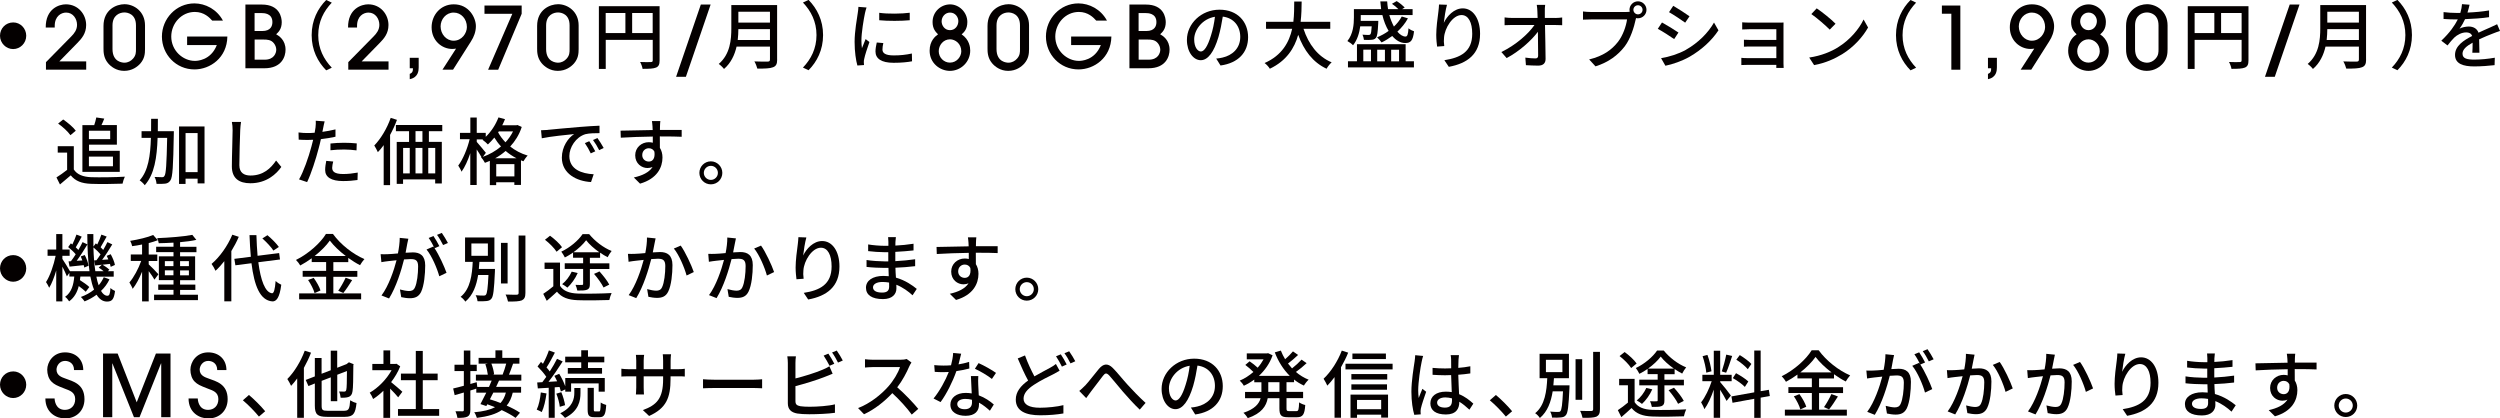 <?xml version="1.0" encoding="UTF-8"?>
<svg id="_レイヤー_2" data-name="レイヤー 2" xmlns="http://www.w3.org/2000/svg" viewBox="0 0 433.56 72.56">
  <defs>
    <style>
      .cls-1 {
        fill: #040000;
        stroke-width: 0px;
      }
    </style>
  </defs>
  <g id="design">
    <g>
      <path class="cls-1" d="M4.55,6.2c0,1.28-1.03,2.31-2.27,2.31S0,7.46,0,6.2s.97-2.31,2.3-2.31c1.24,0,2.25,1.04,2.25,2.31Z"/>
      <path class="cls-1" d="M7.97,12.09v-1.31l4.38-4.45c.54-.54,1.01-1.16,1.01-2.03,0-1.02-.68-2.12-1.89-2.12-.86,0-1.98.62-1.98,2.31v.29h-1.56c-.03-3.28,2.33-4.03,3.49-4.03,2.14,0,3.52,1.74,3.52,3.59,0,1.47-.78,2.36-1.55,3.14l-3.1,3.17h4.66v1.43h-6.96Z"/>
      <path class="cls-1" d="M25.15,8.5c0,.86-.09,1.67-.81,2.51-.51.57-1.43,1.28-2.81,1.28s-2.33-.77-2.81-1.35c-.77-.93-.77-1.97-.77-2.56v-3.88c0-2.83,2.23-3.77,3.64-3.77,1.65,0,3.56,1.25,3.56,3.67v4.11ZM23.58,4.4c0-1.96-1.43-2.24-2.01-2.24-.78,0-2.06.45-2.06,2.24v4.11c0,2.3,1.8,2.36,2.07,2.36.62,0,1.13-.29,1.5-.71.5-.57.5-1.08.5-1.65v-4.11Z"/>
      <path class="cls-1" d="M36.8,3.57c-.46-.51-1.39-1.5-3.01-1.5-2.3,0-4.09,1.97-4.09,4.27,0,2.43,2.01,4.22,4.1,4.22.31,0,2.74-.03,3.8-2.74h-5.15v-1.48h6.98c-.06,3.7-3.01,5.7-5.7,5.7-3.22,0-5.65-2.61-5.65-5.7s2.46-5.75,5.63-5.75c1.88,0,3.88,1,4.95,2.98h-1.88Z"/>
      <path class="cls-1" d="M42.56.79h2.86c3.11,0,3.44,2.28,3.44,3.06,0,1.22-.61,1.76-.97,2.09.46.27,1.63.97,1.63,2.69,0,1.14-.62,3.21-3.67,3.21h-3.29V.79ZM44.16,5.38h1.31c1.51,0,1.77-.91,1.77-1.55,0-1.56-1.51-1.56-1.86-1.56h-1.23v3.11ZM44.16,10.35h1.75c1.63,0,2-1.17,2-1.73,0-.4-.16-.79-.39-1.09-.49-.66-1.24-.67-1.81-.67h-1.55v3.5Z"/>
      <path class="cls-1" d="M54.05,6.09c0-2.59,1.07-4.63,2.52-6.09l.97.46c-1.39,1.45-2.35,3.29-2.35,5.64s.96,4.18,2.35,5.64l-.97.46c-1.45-1.47-2.52-3.51-2.52-6.09Z"/>
      <path class="cls-1" d="M60.4,12.09v-1.31l4.38-4.45c.54-.54,1.01-1.16,1.01-2.03,0-1.02-.68-2.12-1.89-2.12-.86,0-1.98.62-1.98,2.31v.29h-1.56c-.03-3.28,2.33-4.03,3.49-4.03,2.14,0,3.52,1.74,3.52,3.59,0,1.47-.78,2.36-1.55,3.14l-3.1,3.17h4.66v1.43h-6.96Z"/>
      <path class="cls-1" d="M72.61,11.67c0,.57-.06,1.76-1.55,2.06v-.92c.22-.09.55-.21.55-.84v-.13h-.55v-1.82h1.55v1.66Z"/>
      <path class="cls-1" d="M76.73,12.09l2.36-3.66c-.26.03-.42.06-.65.06-1.83,0-3.59-1.46-3.59-3.76,0-2.15,1.59-3.98,3.82-3.98,2.71-.02,3.86,2.39,3.86,3.77,0,.96-.33,1.86-.86,2.67l-3.1,4.89h-1.85ZM78.68,2.18c-1.34,0-2.27,1.17-2.27,2.4,0,1.32.98,2.48,2.26,2.48,1.44,0,2.3-1.31,2.3-2.37,0-1.4-.98-2.51-2.29-2.51Z"/>
      <path class="cls-1" d="M90.47.96v1.43l-4.07,9.7h-1.75l4.2-9.7h-4.83V.96h6.45Z"/>
      <path class="cls-1" d="M100.35,8.5c0,.86-.09,1.67-.81,2.51-.51.57-1.43,1.28-2.81,1.28s-2.33-.77-2.81-1.35c-.77-.93-.77-1.97-.77-2.56v-3.88c0-2.83,2.23-3.77,3.64-3.77,1.65,0,3.56,1.25,3.56,3.67v4.11ZM98.78,4.4c0-1.96-1.43-2.24-2.01-2.24-.78,0-2.06.45-2.06,2.24v4.11c0,2.3,1.8,2.36,2.07,2.36.62,0,1.13-.29,1.5-.71.5-.57.5-1.08.5-1.65v-4.11Z"/>
      <path class="cls-1" d="M114.39,10.47c0,.69-.15,1.05-.62,1.25-.46.19-1.2.22-2.33.22-.05-.33-.24-.87-.43-1.19.82.04,1.63.03,1.87.01.24,0,.32-.08.32-.31v-3.54h-8.15v5.04h-1.19V1.08h10.53v9.38ZM105.04,5.74h3.42v-3.48h-3.42v3.48ZM113.19,5.74v-3.48h-3.56v3.48h3.56Z"/>
      <path class="cls-1" d="M117.25,13.32l4.29-12.53h1.7l-4.29,12.53h-1.7Z"/>
      <path class="cls-1" d="M134.78,10.34c0,.76-.2,1.13-.71,1.32-.54.22-1.4.24-2.73.24-.08-.34-.31-.92-.51-1.25.99.05,2.01.04,2.32.03.28,0,.38-.1.38-.37v-2.23h-5.79c-.33,1.43-.97,2.84-2.18,3.88-.18-.25-.64-.69-.91-.87,1.99-1.71,2.18-4.21,2.18-6.21V.88h7.94v9.46ZM133.53,6.94v-1.89h-5.48c0,.59-.04,1.23-.11,1.89h5.6ZM128.05,2.03v1.89h5.48v-1.89h-5.48Z"/>
      <path class="cls-1" d="M142.74,6.09c0,2.59-1.07,4.63-2.52,6.09l-.97-.46c1.39-1.45,2.35-3.29,2.35-5.64s-.96-4.18-2.35-5.64l.97-.46c1.45,1.47,2.52,3.51,2.52,6.09Z"/>
      <path class="cls-1" d="M150.28,1.3c-.09.24-.22.74-.27.97-.22,1.03-.62,3.4-.62,4.76,0,.45.03.87.09,1.33.19-.51.45-1.12.64-1.58l.66.51c-.34.96-.79,2.31-.91,2.95-.04.17-.08.43-.06.57,0,.13.01.32.03.47l-1.15.08c-.25-.88-.48-2.37-.48-4.08,0-1.89.41-4.03.55-5.04.05-.32.1-.71.11-1.05l1.42.11ZM153.19,7.47c-.1.43-.15.78-.15,1.12,0,.57.42,1.02,1.95,1.02,1.13,0,2.09-.1,3.15-.33l.03,1.35c-.79.15-1.84.26-3.2.26-2.14,0-3.14-.74-3.14-1.96,0-.5.1-1.01.22-1.56l1.15.1ZM157.77,2.21v1.3c-1.44.14-3.82.15-5.29,0v-1.29c1.44.22,3.98.17,5.29-.01Z"/>
      <path class="cls-1" d="M168.26,8.76c0,1.98-1.62,3.53-3.52,3.53-1.73,0-3.52-1.34-3.52-3.49,0-1.73.99-2.51,1.46-2.85-.39-.39-.95-.93-.95-2.13,0-1.8,1.47-3.06,3.04-3.06s2.99,1.38,2.99,3.05c0,1.29-.6,1.8-.99,2.15,1.35.9,1.49,2.25,1.49,2.81ZM164.75,6.82c-1.16,0-1.95,1.02-1.95,2.06,0,1.1.89,1.98,1.94,1.98,1.19,0,1.97-1.04,1.97-1.97,0-1.31-1.04-2.07-1.95-2.07ZM164.76,2.18c-.86,0-1.46.74-1.46,1.53,0,.69.51,1.52,1.44,1.52s1.46-.78,1.46-1.58c0-.65-.5-1.47-1.44-1.47Z"/>
      <path class="cls-1" d="M178.46,8.5c0,.86-.09,1.67-.81,2.51-.51.57-1.43,1.28-2.81,1.28s-2.33-.77-2.81-1.35c-.77-.93-.77-1.97-.77-2.56v-3.88c0-2.83,2.23-3.77,3.64-3.77,1.65,0,3.56,1.25,3.56,3.67v4.11ZM176.89,4.4c0-1.96-1.43-2.24-2.01-2.24-.78,0-2.06.45-2.06,2.24v4.11c0,2.3,1.8,2.36,2.07,2.36.62,0,1.13-.29,1.5-.71.5-.57.5-1.08.5-1.65v-4.11Z"/>
      <path class="cls-1" d="M190.11,3.57c-.46-.51-1.39-1.5-3.01-1.5-2.3,0-4.09,1.97-4.09,4.27,0,2.43,2.01,4.22,4.1,4.22.31,0,2.74-.03,3.8-2.74h-5.15v-1.48h6.98c-.06,3.7-3.01,5.7-5.7,5.7-3.22,0-5.65-2.61-5.65-5.7s2.46-5.75,5.63-5.75c1.88,0,3.88,1,4.95,2.98h-1.88Z"/>
      <path class="cls-1" d="M195.87.79h2.86c3.11,0,3.44,2.28,3.44,3.06,0,1.22-.61,1.76-.97,2.09.46.27,1.63.97,1.63,2.69,0,1.14-.62,3.21-3.67,3.21h-3.29V.79ZM197.47,5.38h1.31c1.51,0,1.77-.91,1.77-1.55,0-1.56-1.51-1.56-1.86-1.56h-1.23v3.11ZM197.47,10.35h1.75c1.63,0,2-1.17,2-1.73,0-.4-.16-.79-.39-1.09-.49-.66-1.24-.67-1.81-.67h-1.55v3.5Z"/>
      <path class="cls-1" d="M210.91,10.16c.45-.04.82-.1,1.12-.18,1.62-.37,3.06-1.54,3.06-3.58,0-1.84-1.1-3.28-3.03-3.52-.18,1.13-.41,2.36-.75,3.54-.77,2.58-1.81,4.02-3.07,4.02s-2.4-1.42-2.4-3.52c0-2.81,2.49-5.24,5.65-5.24s4.96,2.12,4.96,4.77-1.7,4.48-4.78,4.91l-.75-1.2ZM210.01,6.16c.32-.99.56-2.14.69-3.25-2.27.37-3.6,2.35-3.6,3.9,0,1.45.65,2.12,1.16,2.12.55,0,1.16-.82,1.75-2.77Z"/>
      <path class="cls-1" d="M226.06,5c.87,2.65,2.47,4.81,4.88,5.81-.29.25-.69.75-.88,1.11-2.38-1.11-3.93-3.17-4.92-5.88-.65,2.31-2.03,4.51-4.92,5.88-.19-.32-.57-.74-.91-.99,3.03-1.33,4.27-3.62,4.78-5.93h-4.53v-1.22h4.74c.15-1.27.14-2.5.15-3.52h1.29c-.01,1.03-.03,2.26-.18,3.52h5.14v1.22h-4.65Z"/>
      <path class="cls-1" d="M235.9,4.56c-.15,1.14-.5,2.36-1.25,3.29-.19-.22-.73-.61-.98-.73,1.01-1.24,1.13-2.91,1.13-4.09v-1.45h4.72c-.06-.43-.11-.89-.14-1.34h1.19c.03.46.08.91.15,1.34h1.79c-.31-.32-.75-.68-1.11-.92l.82-.47c.5.31,1.08.78,1.39,1.1l-.45.29h1.82v1.03h-4.04c.22.75.5,1.43.8,2,.55-.52,1.02-1.11,1.36-1.75l1.07.32c-.47.87-1.11,1.64-1.83,2.31.47.55.96.85,1.41.85.33,0,.45-.4.52-1.43.26.22.64.42.96.52-.19,1.63-.59,2.04-1.54,2.03-.81,0-1.59-.45-2.24-1.22-.59.43-1.21.82-1.85,1.12-.15-.22-.54-.68-.78-.88.7-.31,1.39-.66,2-1.12-.46-.77-.84-1.71-1.08-2.75h-3.75v.45c0,.17,0,.36-.01.56h3.05s0,.25-.01.39c-.08,1.61-.17,2.3-.41,2.56-.19.23-.43.31-.74.33-.28.04-.79.04-1.33.01-.03-.28-.13-.66-.25-.9.46.04.85.05,1.03.05.17,0,.25-.01.34-.11.11-.13.18-.5.23-1.39h-1.99ZM243.77,10.63h1.44v1.06h-11.44v-1.06h1.56v-2.96h8.44v2.96ZM236.43,10.63h1.33v-2.02h-1.33v2.02ZM238.84,8.62v2.02h1.34v-2.02h-1.34ZM241.26,8.62v2.02h1.37v-2.02h-1.37Z"/>
      <path class="cls-1" d="M250.94.84c-.23.79-.47,2.32-.55,3.12.55-1.16,1.77-2.51,3.29-2.51,1.72,0,3,1.7,3,4.41,0,3.52-2.21,5.14-5.42,5.73l-.77-1.15c2.77-.43,4.83-1.45,4.83-4.58,0-1.96-.65-3.25-1.86-3.25-1.53,0-2.93,2.27-3.03,3.93-.05.42-.04.85.04,1.45l-1.24.09c-.06-.47-.15-1.21-.15-2.04,0-1.19.22-2.92.38-4.07.05-.42.09-.85.1-1.19l1.38.05Z"/>
      <path class="cls-1" d="M269.73,3.12c.37,0,.92-.05,1.19-.09v1.34c-.34-.01-.8-.03-1.12-.03h-1.86c.04,1.89.09,4.25.1,5.89,0,.74-.43,1.15-1.29,1.15-.7,0-1.44-.04-2.12-.08l-.1-1.31c.59.09,1.3.14,1.75.14.34,0,.47-.17.47-.51,0-.96-.01-2.56-.04-4.11-1.1,1.49-3.25,3.42-5.42,4.56l-.92-1.05c2.54-1.22,4.73-3.19,5.75-4.69h-3.89c-.45,0-.88.01-1.3.04v-1.35c.36.05.87.09,1.28.09h4.45c-.01-.42-.03-.79-.04-1.1-.01-.34-.04-.77-.11-1.17h1.46c-.05.37-.08.79-.06,1.17v1.1h1.83Z"/>
      <path class="cls-1" d="M282.09,2.07c.15,0,.34,0,.54-.03-.03-.11-.04-.23-.04-.34,0-.8.66-1.47,1.47-1.47s1.48.66,1.48,1.47-.66,1.47-1.48,1.47c-.11,0-.23-.01-.33-.04l-.06.24c-.28,1.3-.88,3.32-1.91,4.68-1.16,1.5-2.75,2.73-5.06,3.46l-1.1-1.2c2.5-.61,3.94-1.71,4.98-3.03.88-1.12,1.43-2.75,1.59-3.91h-6.26c-.55,0-1.06.03-1.38.04v-1.42c.36.05.96.09,1.38.09h6.18ZM284.86,1.7c0-.43-.36-.79-.8-.79s-.79.36-.79.79.36.79.79.79.8-.34.8-.79Z"/>
      <path class="cls-1" d="M291.08,5.65l-.74,1.13c-.68-.48-2.03-1.35-2.84-1.78l.73-1.1c.8.43,2.26,1.33,2.86,1.75ZM292.37,8.64c2.13-1.21,3.85-2.92,4.88-4.73l.77,1.35c-1.13,1.73-2.91,3.37-4.97,4.56-1.29.75-3.07,1.36-4.23,1.58l-.75-1.31c1.42-.24,2.97-.71,4.31-1.45ZM293,2.83l-.75,1.1c-.65-.47-2.01-1.38-2.8-1.82l.73-1.1c.79.45,2.23,1.39,2.83,1.82Z"/>
      <path class="cls-1" d="M308.05,11.76c.01-.11.01-.32.01-.51h-5c-.38,0-.85.03-1.07.03v-1.25c.22.03.62.05,1.07.05h5v-2.01h-4.36c-.47,0-.98,0-1.26.03v-1.21c.29.01.79.04,1.25.04h4.37v-1.87h-4.5c-.4,0-1.16.03-1.42.05v-1.24c.28.04,1.02.05,1.42.05h4.88c.29,0,.69-.01.87-.01-.01.15-.01.48-.01.74v6.36c0,.2.01.56.03.77h-1.28Z"/>
      <path class="cls-1" d="M318.77,8.19c2.05-1.26,3.65-3.17,4.42-4.81l.78,1.39c-.92,1.64-2.49,3.39-4.48,4.62-1.29.79-2.91,1.54-4.88,1.9l-.85-1.31c2.13-.32,3.79-1.03,5.01-1.78ZM318.33,4.11l-1.01,1.03c-.66-.68-2.24-2.05-3.19-2.7l.93-.99c.91.6,2.55,1.92,3.26,2.66Z"/>
      <path class="cls-1" d="M328.81,6.09c0-2.59,1.07-4.63,2.52-6.09l.97.46c-1.39,1.45-2.35,3.29-2.35,5.64s.96,4.18,2.35,5.64l-.97.46c-1.45-1.47-2.52-3.51-2.52-6.09Z"/>
      <path class="cls-1" d="M339.97,12.09h-1.56V2.38h-1.64V.96h3.2v11.13Z"/>
      <path class="cls-1" d="M346.31,11.67c0,.57-.06,1.76-1.55,2.06v-.92c.22-.09.55-.21.55-.84v-.13h-.55v-1.82h1.55v1.66Z"/>
      <path class="cls-1" d="M350.43,12.09l2.36-3.66c-.26.03-.42.06-.65.06-1.83,0-3.59-1.46-3.59-3.76,0-2.15,1.59-3.98,3.82-3.98,2.71-.02,3.86,2.39,3.86,3.77,0,.96-.33,1.86-.86,2.67l-3.1,4.89h-1.85ZM352.38,2.18c-1.34,0-2.27,1.17-2.27,2.4,0,1.32.98,2.48,2.26,2.48,1.44,0,2.3-1.31,2.3-2.37,0-1.4-.98-2.51-2.29-2.51Z"/>
      <path class="cls-1" d="M365.71,8.76c0,1.98-1.62,3.53-3.52,3.53-1.73,0-3.52-1.34-3.52-3.49,0-1.73.99-2.51,1.46-2.85-.39-.39-.95-.93-.95-2.13,0-1.8,1.47-3.06,3.04-3.06s2.99,1.38,2.99,3.05c0,1.29-.6,1.8-.99,2.15,1.35.9,1.49,2.25,1.49,2.81ZM362.19,6.82c-1.16,0-1.95,1.02-1.95,2.06,0,1.1.89,1.98,1.94,1.98,1.19,0,1.97-1.04,1.97-1.97,0-1.31-1.04-2.07-1.95-2.07ZM362.21,2.18c-.86,0-1.46.74-1.46,1.53,0,.69.51,1.52,1.44,1.52s1.46-.78,1.46-1.58c0-.65-.5-1.47-1.44-1.47Z"/>
      <path class="cls-1" d="M375.91,8.5c0,.86-.09,1.67-.81,2.51-.51.57-1.43,1.28-2.81,1.28s-2.33-.77-2.81-1.35c-.77-.93-.77-1.97-.77-2.56v-3.88c0-2.83,2.23-3.77,3.64-3.77,1.65,0,3.56,1.25,3.56,3.67v4.11ZM374.34,4.4c0-1.96-1.43-2.24-2.01-2.24-.78,0-2.06.45-2.06,2.24v4.11c0,2.3,1.8,2.36,2.07,2.36.62,0,1.13-.29,1.5-.71.5-.57.5-1.08.5-1.65v-4.11Z"/>
      <path class="cls-1" d="M389.94,10.47c0,.69-.15,1.05-.62,1.25-.46.19-1.2.22-2.33.22-.05-.33-.24-.87-.43-1.19.82.04,1.63.03,1.87.01.24,0,.32-.08.32-.31v-3.54h-8.15v5.04h-1.19V1.08h10.53v9.38ZM380.6,5.74h3.42v-3.48h-3.42v3.48ZM388.75,5.74v-3.48h-3.56v3.48h3.56Z"/>
      <path class="cls-1" d="M392.8,13.32l4.29-12.53h1.7l-4.29,12.53h-1.7Z"/>
      <path class="cls-1" d="M410.34,10.34c0,.76-.2,1.13-.71,1.32-.54.22-1.4.24-2.73.24-.08-.34-.31-.92-.51-1.25.99.05,2.01.04,2.32.03.28,0,.38-.1.38-.37v-2.23h-5.79c-.33,1.43-.97,2.84-2.18,3.88-.18-.25-.64-.69-.91-.87,1.99-1.71,2.18-4.21,2.18-6.21V.88h7.94v9.46ZM409.09,6.94v-1.89h-5.48c0,.59-.04,1.23-.11,1.89h5.6ZM403.61,2.03v1.89h5.48v-1.89h-5.48Z"/>
      <path class="cls-1" d="M418.29,6.09c0,2.59-1.07,4.63-2.52,6.09l-.97-.46c1.39-1.45,2.35-3.29,2.35-5.64s-.96-4.18-2.35-5.64l.97-.46c1.45,1.47,2.52,3.51,2.52,6.09Z"/>
      <path class="cls-1" d="M428.76,9.17c.04-.43.05-1.15.05-1.77-1.07.6-1.75,1.17-1.75,1.91,0,.87.82,1.03,2.09,1.03,1.02,0,2.4-.13,3.51-.33l-.04,1.29c-.92.11-2.37.22-3.51.22-1.89,0-3.35-.43-3.35-2s1.52-2.54,2.97-3.28c-.15-.45-.56-.62-1.02-.62-.79,0-1.56.41-2.09.91-.37.36-.74.82-1.16,1.35l-1.08-.82c1.48-1.4,2.33-2.63,2.86-3.69h-.37c-.52,0-1.4-.03-2.1-.08v-1.19c.66.09,1.57.14,2.17.14h.74c.17-.57.27-1.12.29-1.52l1.31.1c-.08.33-.18.82-.36,1.36,1.25-.05,2.58-.17,3.74-.37v1.17c-1.24.19-2.79.29-4.16.34-.25.56-.59,1.15-.96,1.65.4-.23,1.11-.37,1.61-.37.79,0,1.44.37,1.68,1.07.78-.37,1.43-.64,2.03-.91.42-.19.79-.36,1.2-.56l.5,1.17c-.34.1-.89.31-1.27.46-.65.24-1.47.59-2.35.99.01.71.04,1.72.05,2.32h-1.22Z"/>
      <path class="cls-1" d="M12.8,29.39c.56.88,1.61,1.29,3.01,1.34,1.42.05,4.25.01,5.84-.09-.14.28-.33.84-.4,1.21-1.44.06-4,.09-5.46.03-1.62-.06-2.72-.48-3.52-1.47-.6.52-1.21,1.03-1.87,1.58l-.61-1.22c.57-.36,1.25-.83,1.85-1.31v-3h-1.63v-1.1h2.79v4.03ZM12.21,23.44c-.41-.6-1.33-1.45-2.13-2.01l.88-.71c.79.55,1.75,1.34,2.18,1.95l-.93.78ZM14.27,21.7h2.07c.14-.43.29-.93.36-1.33l1.38.2c-.15.4-.32.78-.48,1.12h2.67v3.4h-4.83v1.06h5.33v3.66h-6.48v-8.12ZM15.42,22.67v1.46h3.69v-1.46h-3.69ZM15.42,27.16v1.67h4.17v-1.67h-4.17Z"/>
      <path class="cls-1" d="M30.15,22.75s0,.42-.01.57c-.1,5.51-.19,7.4-.59,7.97-.25.37-.5.5-.91.56-.36.05-.92.05-1.5.03-.01-.36-.14-.87-.34-1.19.56.03,1.07.04,1.29.04.2,0,.32-.03.43-.22.27-.34.37-2.01.47-6.6h-1.66c-.11,3.4-.55,6.35-2.23,8.21-.19-.27-.6-.66-.88-.84,1.5-1.66,1.86-4.28,1.95-7.37h-1.62v-1.16h1.65c.01-.7.01-1.42.01-2.15h1.17c0,.73,0,1.45-.01,2.15h2.78ZM35.47,21.93v9.87h-1.2v-.82h-2.09v.92h-1.13v-9.97h4.42ZM34.27,29.85v-6.77h-2.09v6.77h2.09Z"/>
      <path class="cls-1" d="M41.8,21.14c-.08.46-.11.99-.14,1.44-.05,1.4-.15,4.31-.15,6.07,0,1.33.84,1.79,1.93,1.79,2.22,0,3.53-1.25,4.44-2.6l.91,1.11c-.84,1.2-2.54,2.83-5.37,2.83-1.93,0-3.21-.83-3.21-2.92,0-1.8.13-5.05.13-6.27,0-.52-.04-1.03-.13-1.45h1.61Z"/>
      <path class="cls-1" d="M58.19,23.71c-.79.18-1.67.32-2.54.42-.11.55-.25,1.11-.4,1.64-.46,1.79-1.3,4.39-1.99,5.81l-1.4-.47c.77-1.29,1.67-3.89,2.14-5.66.11-.38.22-.8.31-1.21-.36.01-.69.03-1.01.03-.59,0-1.05-.03-1.5-.05l-.03-1.25c.61.08,1.06.1,1.54.1.4,0,.82-.01,1.26-.05.06-.37.13-.7.15-.93.05-.41.06-.87.04-1.15l1.54.11c-.09.32-.19.83-.24,1.08l-.15.74c.77-.1,1.54-.26,2.27-.43v1.26ZM57.79,28c-.1.4-.18.79-.18,1.1,0,.57.31,1.08,1.91,1.08.83,0,1.7-.1,2.52-.25l-.04,1.29c-.7.1-1.54.18-2.5.18-2.05,0-3.11-.68-3.11-1.92,0-.52.09-1.06.19-1.58l1.2.11ZM57.3,24.89c.68-.08,1.54-.13,2.36-.13.73,0,1.49.04,2.21.11l-.04,1.21c-.64-.08-1.39-.15-2.14-.15-.83,0-1.61.04-2.38.13v-1.17Z"/>
      <path class="cls-1" d="M68.84,20.79c-.32.88-.73,1.77-1.19,2.61v8.71h-1.11v-6.94c-.33.45-.66.87-1.01,1.22-.1-.26-.45-.88-.62-1.16,1.13-1.16,2.21-2.96,2.85-4.79l1.07.34ZM74.38,22.74v1.86h2.24v7.22h-1.15v-.71h-5.57v.78h-1.1v-7.28h2.14v-1.86h-2.28v-1.07h8.04v1.07h-2.33ZM69.91,30.07h1.15v-4.41h-1.15v4.41ZM73.26,22.74h-1.2v1.86h1.2v-1.86ZM72.06,25.66v4.41h1.2v-4.41h-1.2ZM75.48,25.66h-1.21v4.41h1.21v-4.41Z"/>
      <path class="cls-1" d="M90.47,22.06c-.43,1.31-1.13,2.42-1.99,3.35.83.66,1.85,1.22,3.03,1.57-.24.23-.57.7-.74.99-.14-.05-.28-.1-.42-.17v4.27h-1.15v-.46h-3.15v.5h-1.1v-4.21c-.28.13-.56.24-.85.34-.14-.28-.43-.71-.68-.96l.08-.03c-.19-.36-.52-.87-.83-1.33v6.16h-1.11v-5.51c-.42,1.26-.96,2.45-1.52,3.21-.1-.33-.4-.79-.57-1.06.8-1.06,1.59-2.93,1.98-4.58h-1.68v-1.1h1.8v-2.66h1.11v2.66h1.56v.69c.93-.89,1.72-2.09,2.21-3.37l1.13.31c-.14.36-.31.71-.48,1.06h2.42l.22-.05.74.34ZM83.75,27.2c1.12-.4,2.21-1.01,3.14-1.8-.46-.5-.84-1.02-1.16-1.54-.37.45-.74.84-1.12,1.19-.19-.22-.65-.61-.92-.79l.09-.08h-1.1v.43c.34.37,1.34,1.59,1.58,1.89l-.51.7ZM89.58,27.45c-.7-.36-1.34-.8-1.89-1.27-.56.48-1.17.92-1.82,1.27h3.71ZM89.21,30.59v-2.13h-3.15v2.13h3.15ZM86.5,22.79l-.11.18c.31.57.74,1.16,1.27,1.71.52-.56.97-1.2,1.31-1.89h-2.47Z"/>
      <path class="cls-1" d="M95,22.52c.92-.09,3.17-.31,5.5-.5,1.34-.11,2.61-.19,3.47-.22v1.29c-.69,0-1.79.01-2.45.18-1.67.51-2.78,2.29-2.78,3.79,0,2.31,2.14,3.06,4.22,3.16l-.46,1.35c-2.47-.13-5.06-1.45-5.06-4.23,0-1.91,1.11-3.44,2.13-4.09-1.1.11-4.19.42-5.61.73l-.13-1.39c.48-.01.92-.04,1.17-.06ZM103.24,26.24l-.79.36c-.31-.65-.64-1.24-1.02-1.78l.76-.33c.31.45.78,1.22,1.05,1.76ZM104.69,25.66l-.78.38c-.33-.65-.66-1.21-1.07-1.76l.77-.34c.31.43.8,1.2,1.08,1.72Z"/>
      <path class="cls-1" d="M118.2,23.72c-.75-.04-1.94-.06-3.77-.06.01.68.01,1.42.01,1.98.29.46.45,1.03.45,1.68,0,1.68-.89,3.66-3.89,4.53l-1.08-1.07c1.48-.33,2.64-.88,3.25-1.82-.25.11-.55.18-.88.18-1.02,0-2.13-.77-2.13-2.21,0-1.33,1.08-2.27,2.35-2.27.25,0,.48.03.7.09v-1.07c-1.92.03-3.98.1-5.55.2l-.04-1.22c1.43-.01,3.77-.09,5.57-.11-.01-.27-.01-.5-.03-.64-.03-.32-.06-.74-.1-.92h1.46c-.03.17-.06.74-.06.92-.01.15-.01.37-.01.62h3.77v1.2ZM112.52,28.02c.65,0,1.13-.52.97-1.72-.2-.41-.56-.59-.98-.59-.57,0-1.13.43-1.13,1.19,0,.7.54,1.12,1.15,1.12Z"/>
      <path class="cls-1" d="M125.27,29.98c0,1.1-.88,1.99-1.99,1.99s-1.99-.89-1.99-1.99.89-2,1.99-2,1.99.91,1.99,2ZM124.5,29.98c0-.68-.55-1.22-1.22-1.22s-1.22.55-1.22,1.22.55,1.22,1.22,1.22,1.22-.55,1.22-1.22Z"/>
      <path class="cls-1" d="M4.55,46.55c0,1.28-1.03,2.31-2.27,2.31s-2.28-1.06-2.28-2.31.97-2.31,2.3-2.31c1.24,0,2.25,1.04,2.25,2.31Z"/>
      <path class="cls-1" d="M18.99,48.44c-.37.77-.85,1.43-1.47,2.01.32.55.69.84,1.1.84.34,0,.47-.28.54-1.35.2.22.56.42.79.52-.18,1.43-.51,1.84-1.4,1.84-.74,0-1.33-.43-1.8-1.19-.62.46-1.31.85-2.08,1.16-.14-.2-.42-.57-.64-.77.87-.32,1.63-.74,2.28-1.27-.27-.64-.47-1.4-.64-2.27h-1.73c-.03.22-.05.42-.08.62.6.38,1.28.85,1.63,1.2l-.62.82c-.27-.27-.74-.65-1.21-.99-.27,1.07-.77,1.99-1.67,2.65-.15-.24-.45-.62-.7-.78,1.13-.79,1.47-2.12,1.59-3.52h-.85v-.64l-.43.61c-.15-.4-.47-1.08-.78-1.68v6.02h-1.07v-5.37c-.34,1.17-.77,2.28-1.22,3.01-.13-.31-.38-.75-.55-.99.69-1.06,1.34-2.95,1.67-4.56h-1.4v-1.08h1.5v-2.69h1.07v2.69h1.26v1.08h-1.26v.55c.32.46,1.06,1.67,1.31,2.12h3.39c-.27-1.86-.37-4.07-.38-6.43h1.05c-.01.74,0,1.47.01,2.17l.41-.56c.09.06.17.13.26.19.27-.52.55-1.21.71-1.71l.92.34c-.36.62-.74,1.34-1.05,1.85.17.17.33.32.45.47.28-.48.54-.96.73-1.36l.84.4c-.52.87-1.17,1.89-1.76,2.68l1.08-.08c-.09-.22-.18-.43-.28-.62l.69-.28c.33.6.65,1.36.73,1.86l-.73.33c-.03-.15-.08-.33-.13-.51-.45.05-.88.09-1.29.14.42.24.93.6,1.19.87l-.27.26h1.02v.94h-3.01c.11.56.24,1.07.4,1.5.37-.43.66-.91.89-1.4l.99.37ZM12.31,45.29c.27-.34.54-.75.82-1.19-.32-.4-.85-.89-1.31-1.25l.47-.65c.09.06.17.13.26.2.27-.55.54-1.22.71-1.72l.91.36c-.34.62-.71,1.34-1.03,1.85.17.15.32.32.45.46.28-.48.54-.96.73-1.36l.84.4c-.55.92-1.24,2-1.86,2.84l.98-.06c-.08-.24-.18-.48-.27-.7l.69-.24c.31.58.59,1.37.65,1.86l-.74.31c-.01-.13-.05-.27-.09-.42-.88.1-1.71.19-2.46.26l-.17-.91.43-.03ZM16.73,45.13c.23-.29.47-.65.71-1.02-.31-.37-.79-.84-1.24-1.2.04,1.53.15,2.92.33,4.12h1.44c-.26-.22-.57-.46-.85-.62l.54-.5-1.15.13-.18-.88.4-.03Z"/>
      <path class="cls-1" d="M26.79,48.5c-.19-.36-.61-.96-1-1.48v5.25h-1.15v-5.15c-.47,1.16-1.06,2.26-1.63,2.97-.11-.33-.4-.82-.57-1.1.75-.87,1.57-2.38,2.05-3.74h-1.81v-1.12h1.96v-1.73c-.59.13-1.17.22-1.72.29-.05-.27-.2-.66-.34-.92,1.42-.23,3.02-.6,3.98-1.02l.81.91c-.46.18-1.01.34-1.58.5v1.98h1.49v1.12h-1.49v.59c.37.32,1.45,1.43,1.68,1.72l-.69.93ZM34.33,51.1v.95h-7.61v-.95h3.37v-.83h-2.65v-.92h2.65v-.77h-2.54v-4.13h2.54v-.72h-3.01v-.94h3.01v-.71c-.88.05-1.75.09-2.56.1-.03-.24-.15-.65-.27-.88,2.1-.08,4.64-.28,6.09-.57l.7.87c-.79.18-1.77.31-2.82.4v.8h2.84v.94h-2.84v.72h2.61v4.13h-2.61v.77h2.65v.92h-2.65v.83h3.1ZM28.59,46.15h1.49v-.86h-1.49v.86ZM30.08,47.74v-.86h-1.49v.86h1.49ZM31.23,45.29v.86h1.53v-.86h-1.53ZM32.76,46.89h-1.53v.86h1.53v-.86Z"/>
      <path class="cls-1" d="M41.41,41.07c-.36.84-.8,1.68-1.29,2.47v8.72h-1.22v-6.97c-.48.62-.99,1.19-1.53,1.67-.11-.29-.47-.92-.68-1.19,1.42-1.2,2.78-3.11,3.6-5.07l1.12.37ZM44.8,45.49c.41,3.12,1.17,5.23,2.38,5.37.32.01.51-.69.62-2.13.23.24.75.56.98.65-.29,2.31-.88,2.93-1.56,2.89-2.13-.18-3.12-2.7-3.61-6.62l-2.79.36-.18-1.12,2.86-.36c-.1-1.16-.18-2.41-.23-3.75h1.2c.04,1.27.1,2.49.2,3.58l3.74-.47.15,1.11-3.77.48ZM47.41,43.45c-.37-.59-1.2-1.47-1.91-2.1l.88-.56c.73.6,1.57,1.45,1.98,2.04l-.94.62Z"/>
      <path class="cls-1" d="M57.81,50.88h4.82v1.03h-10.75v-1.03h4.68v-2.89h-4.07v-1.02h4.07v-1.52h-2.5v-.66c-.64.46-1.3.88-1.99,1.25-.14-.27-.48-.71-.74-.96,2.17-1.07,4.25-2.94,5.2-4.51h1.21c1.35,1.86,3.48,3.51,5.46,4.36-.28.31-.56.71-.76,1.06-.68-.34-1.36-.78-2.04-1.26v.73h-2.59v1.52h4.16v1.02h-4.16v2.89ZM54.39,48.18c.5.68,1.01,1.58,1.19,2.19l-1.03.46c-.15-.61-.64-1.57-1.12-2.27l.97-.38ZM59.97,44.4c-1.11-.84-2.1-1.79-2.77-2.68-.61.87-1.54,1.81-2.64,2.68h5.41ZM58.65,50.43c.43-.6.98-1.57,1.29-2.27l1.13.42c-.5.8-1.07,1.67-1.54,2.24l-.88-.4Z"/>
      <path class="cls-1" d="M70.82,41.39c-.06.27-.14.59-.19.87-.06.38-.18.99-.29,1.57.51-.04.97-.06,1.26-.06,1.21,0,2.14.51,2.14,2.27,0,1.49-.19,3.49-.71,4.58-.42.85-1.07,1.1-1.95,1.1-.48,0-1.08-.09-1.5-.19l-.22-1.33c.52.15,1.21.27,1.56.27.45,0,.8-.11,1.03-.6.38-.79.56-2.37.56-3.68,0-1.08-.48-1.26-1.29-1.26-.26,0-.68.03-1.15.06-.46,1.86-1.35,4.76-2.6,6.77l-1.31-.52c1.26-1.68,2.17-4.4,2.61-6.11-.57.06-1.08.11-1.38.15-.33.04-.89.11-1.25.18l-.13-1.38c.43.03.79.01,1.22,0,.41-.01,1.08-.06,1.78-.13.18-.93.31-1.89.31-2.7l1.49.15ZM75.36,43.04c.77,1.15,1.7,3.19,2.08,4.27l-1.26.6c-.36-1.35-1.31-3.57-2.21-4.64l1.19-.52c.06.09.13.18.2.28-.25-.51-.66-1.27-1.02-1.76l.83-.34c.32.46.78,1.26,1.03,1.76l-.84.36ZM76.84,42.49c-.27-.55-.68-1.27-1.05-1.76l.83-.34c.33.47.82,1.27,1.06,1.75l-.84.36Z"/>
      <path class="cls-1" d="M85.84,46.63s0,.33-.01.48c-.14,3.11-.27,4.3-.61,4.69-.23.29-.48.37-.87.41-.33.05-.93.05-1.54.03-.03-.32-.14-.75-.33-1.04.59.06,1.15.06,1.36.06.2,0,.33-.01.42-.14.22-.23.34-1.14.45-3.43h-1.79c-.29,1.8-.88,3.5-2.22,4.62-.18-.28-.52-.65-.82-.83,1.71-1.38,1.99-3.85,2.1-6.07h-1.33v-4.23h5.09v4.23h-2.6c-.03.41-.05.82-.1,1.23h2.79ZM81.75,44.36h2.86v-2.14h-2.86v2.14ZM88.03,49.16h-1.15v-7.04h1.15v7.04ZM91.12,40.85v9.94c0,.74-.18,1.08-.62,1.3-.47.18-1.24.22-2.4.2-.06-.32-.24-.87-.42-1.21.87.04,1.67.03,1.93.03.24-.01.33-.09.33-.32v-9.94h1.18Z"/>
      <path class="cls-1" d="M97.12,49.57c.57.89,1.63,1.29,3.07,1.34,1.43.05,4.28.01,5.88-.09-.14.28-.33.84-.4,1.21-1.45.06-4.04.09-5.5.03-1.63-.06-2.77-.47-3.58-1.47-.55.52-1.13,1.03-1.77,1.58l-.61-1.21c.55-.36,1.19-.83,1.75-1.31v-3.01h-1.52v-1.1h2.68v4.03ZM96.52,43.65c-.38-.61-1.25-1.49-2.01-2.07l.88-.7c.77.56,1.67,1.38,2.08,1.99l-.94.78ZM99.38,43.8c-.46.32-.93.61-1.42.85-.13-.29-.42-.74-.62-1.01,1.48-.68,2.95-1.93,3.69-3.03h1.15c.99,1.22,2.47,2.35,3.89,2.92-.25.29-.52.74-.69,1.08-.42-.22-.87-.48-1.31-.79v.89h-1.77v.96h3.38v.98h-3.38v2.6c0,.55-.1.82-.48.99-.37.15-.91.15-1.7.15-.04-.29-.19-.7-.31-.99.48.03.98.03,1.13.01.15,0,.19-.04.19-.19v-2.58h-3.19v-.98h3.19v-.96h-1.75v-.92ZM100.18,47.36c-.42.96-1.11,1.91-1.78,2.52-.2-.18-.64-.46-.91-.6.69-.55,1.29-1.36,1.66-2.17l1.03.24ZM103.94,43.75c-.89-.62-1.75-1.38-2.29-2.09-.51.69-1.3,1.44-2.21,2.09h4.5ZM104.67,49.86c-.31-.65-1.01-1.63-1.65-2.36l.94-.43c.62.69,1.38,1.64,1.7,2.29l-.99.5Z"/>
      <path class="cls-1" d="M113.7,41.33c-.06.27-.13.59-.18.87-.08.38-.19.99-.31,1.57.52-.04.97-.06,1.26-.06,1.22,0,2.15.51,2.15,2.27,0,1.49-.19,3.49-.73,4.58-.41.85-1.06,1.1-1.95,1.1-.47,0-1.08-.09-1.49-.19l-.22-1.33c.51.15,1.21.27,1.56.27.45,0,.8-.11,1.03-.6.38-.79.56-2.37.56-3.68,0-1.08-.48-1.26-1.29-1.26-.25,0-.68.03-1.15.06-.47,1.86-1.36,4.76-2.6,6.77l-1.31-.52c1.25-1.68,2.15-4.4,2.6-6.11-.57.06-1.08.11-1.36.15-.33.04-.91.11-1.26.18l-.11-1.38c.42.03.79.01,1.21,0,.41-.01,1.08-.06,1.8-.13.18-.93.31-1.89.29-2.7l1.49.15ZM118.05,42.59c.78,1.06,1.86,3.4,2.27,4.59l-1.25.6c-.36-1.34-1.31-3.6-2.21-4.68l1.19-.51Z"/>
      <path class="cls-1" d="M127.63,41.33c-.06.27-.13.59-.18.87-.08.38-.19.99-.31,1.57.52-.04.97-.06,1.26-.06,1.22,0,2.15.51,2.15,2.27,0,1.49-.19,3.49-.73,4.58-.41.85-1.06,1.1-1.95,1.1-.47,0-1.08-.09-1.49-.19l-.22-1.33c.51.15,1.21.27,1.56.27.45,0,.8-.11,1.03-.6.38-.79.56-2.37.56-3.68,0-1.08-.48-1.26-1.29-1.26-.25,0-.68.03-1.15.06-.47,1.86-1.36,4.76-2.6,6.77l-1.31-.52c1.25-1.68,2.15-4.4,2.6-6.11-.57.06-1.08.11-1.36.15-.33.04-.91.11-1.26.18l-.11-1.38c.42.03.79.01,1.21,0,.41-.01,1.08-.06,1.8-.13.18-.93.31-1.89.29-2.7l1.49.15ZM131.98,42.59c.78,1.06,1.86,3.4,2.27,4.59l-1.25.6c-.36-1.34-1.31-3.6-2.21-4.68l1.19-.51Z"/>
      <path class="cls-1" d="M139.84,41.19c-.23.79-.47,2.32-.55,3.12.55-1.16,1.77-2.51,3.29-2.51,1.72,0,3,1.7,3,4.41,0,3.52-2.21,5.14-5.42,5.73l-.77-1.15c2.77-.43,4.83-1.45,4.83-4.58,0-1.96-.65-3.25-1.86-3.25-1.53,0-2.93,2.27-3.03,3.93-.05.42-.04.85.04,1.45l-1.24.09c-.06-.47-.15-1.21-.15-2.04,0-1.19.22-2.92.38-4.07.05-.42.09-.85.1-1.19l1.38.05Z"/>
      <path class="cls-1" d="M158.27,51.22c-.71-.66-1.68-1.38-2.82-1.84,0,.26.01.47.01.65,0,.96-.69,1.84-2.33,1.84-1.91,0-2.95-.7-2.95-1.98,0-1.2,1.13-2.04,3.02-2.04.32,0,.62.03.93.05-.03-.47-.04-.98-.05-1.44h-.69c-.8,0-2.23-.06-3.11-.17v-1.2c.8.15,2.36.24,3.12.24h.65v-1.59h-.62c-.84,0-2.13-.09-2.87-.19v-1.16c.78.14,2.04.24,2.86.24h.65v-.71c0-.23-.03-.6-.05-.8h1.35c-.03.23-.06.51-.08.85,0,.14-.01.37-.01.62,1.06-.05,2.04-.15,3.15-.32v1.16c-.91.09-1.96.2-3.16.25v1.61c1.25-.06,2.36-.18,3.44-.33v1.2c-1.16.14-2.21.22-3.42.27.01.57.05,1.17.09,1.72,1.63.46,2.88,1.35,3.61,1.95l-.73,1.11ZM154.18,49c-.37-.06-.74-.1-1.13-.1-1.07,0-1.65.41-1.65.93s.47.91,1.56.91c.71,0,1.24-.2,1.24-1.02,0-.18,0-.42-.01-.71Z"/>
      <path class="cls-1" d="M173,43.89c-.75-.04-1.94-.06-3.77-.06.01.68.01,1.42.01,1.98.29.46.45,1.03.45,1.68,0,1.68-.89,3.66-3.89,4.53l-1.08-1.07c1.48-.33,2.64-.88,3.25-1.82-.25.11-.55.18-.88.18-1.02,0-2.13-.77-2.13-2.21,0-1.33,1.08-2.27,2.35-2.27.25,0,.48.03.7.09v-1.07c-1.92.03-3.98.1-5.55.2l-.04-1.22c1.43-.01,3.77-.09,5.57-.11-.01-.27-.01-.5-.03-.64-.03-.32-.06-.74-.1-.92h1.46c-.03.17-.06.74-.06.92-.01.15-.01.37-.01.62h3.77v1.2ZM167.31,48.19c.65,0,1.13-.52.97-1.72-.2-.41-.56-.59-.98-.59-.57,0-1.13.43-1.13,1.19,0,.7.54,1.12,1.15,1.12Z"/>
      <path class="cls-1" d="M180.06,50.15c0,1.1-.88,1.99-1.99,1.99s-1.99-.89-1.99-1.99.89-2,1.99-2,1.99.91,1.99,2ZM179.29,50.15c0-.68-.55-1.22-1.22-1.22s-1.22.55-1.22,1.22.55,1.22,1.22,1.22,1.22-.55,1.22-1.22Z"/>
      <path class="cls-1" d="M4.55,66.72c0,1.28-1.03,2.31-2.27,2.31s-2.28-1.06-2.28-2.31.97-2.31,2.3-2.31c1.24,0,2.25,1.04,2.25,2.31Z"/>
      <path class="cls-1" d="M9.47,69.08c0,.37.16,2,1.79,2,1.02,0,1.78-.7,1.78-1.86,0-1.24-1.02-1.51-1.77-1.8-1.48-.57-1.84-.75-2.34-1.24-.5-.49-.74-1.3-.74-2.07,0-1.28,1-3,3.09-3,1.84,0,3.16,1.21,3.16,3.07h-1.6c0-1.22-.9-1.59-1.56-1.59-.96,0-1.48.86-1.48,1.51,0,1.06,1,1.34,1.47,1.52,1.39.52,3.38.95,3.38,3.61,0,1.92-1.35,3.34-3.38,3.34-1.52,0-3.4-1.01-3.4-3.47h1.6Z"/>
      <path class="cls-1" d="M27.96,72.35v-9.32h-.04l-3.72,9.32h-.97l-3.73-9.32h-.03v9.32h-1.6v-11.04h2.53l3.31,8.46,3.33-8.46h2.53v11.04h-1.6Z"/>
      <path class="cls-1" d="M34.3,69.08c0,.37.16,2,1.79,2,1.02,0,1.78-.7,1.78-1.86,0-1.24-1.02-1.51-1.77-1.8-1.48-.57-1.84-.75-2.34-1.24-.5-.49-.74-1.3-.74-2.07,0-1.28,1-3,3.09-3,1.84,0,3.16,1.21,3.16,3.07h-1.6c0-1.22-.9-1.59-1.56-1.59-.96,0-1.48.86-1.48,1.51,0,1.06,1,1.34,1.47,1.52,1.39.52,3.38.95,3.38,3.61,0,1.92-1.35,3.34-3.38,3.34-1.52,0-3.4-1.01-3.4-3.47h1.6Z"/>
      <path class="cls-1" d="M44.9,72.24c-.8-.98-1.89-2.07-2.78-2.82l1.05-.92c.91.74,2.09,1.94,2.82,2.82l-1.08.92Z"/>
      <path class="cls-1" d="M53.94,61.16c-.33.88-.77,1.78-1.24,2.64v8.66h-1.16v-6.83c-.34.47-.7.91-1.06,1.29-.11-.28-.46-.91-.65-1.19,1.2-1.19,2.33-3.05,3.02-4.91l1.08.34ZM59.74,71.23c.75,0,.89-.34.99-1.81.29.19.77.41,1.1.47-.19,1.81-.54,2.4-2.01,2.4h-3.1c-1.65,0-2.12-.41-2.12-1.96v-3.83l-1.11.45-.47-1.06,1.58-.61v-3.19h1.17v2.73l1.59-.61v-3.4h1.12v2.97l1.63-.64.18-.14.22-.17.82.33-.05.18c-.01,2.27-.04,3.96-.14,4.5-.08.6-.32.88-.71,1.01-.38.13-.96.14-1.35.13-.03-.32-.14-.82-.28-1.08.32.01.73.01.89.01.19,0,.31-.05.37-.33.08-.31.1-1.39.11-3.24l-1.68.65v4.59h-1.12v-4.14l-1.59.61v4.3c0,.74.15.89,1.02.89h2.94Z"/>
      <path class="cls-1" d="M69.05,68.9c-.29-.37-.87-.98-1.39-1.5v5.07h-1.17v-4.7c-.57.56-1.19,1.05-1.78,1.43-.11-.31-.41-.87-.59-1.1,1.45-.83,2.92-2.31,3.79-3.9h-3.34v-1.08h1.93v-2.35h1.17v2.35h.88l.2-.04.66.45c-.38.97-.94,1.9-1.58,2.74.6.48,1.66,1.4,1.95,1.67l-.73.97ZM76.16,70.94v1.17h-7.14v-1.17h3.09v-5h-2.58v-1.15h2.58v-3.93h1.21v3.93h2.58v1.15h-2.58v5h2.84Z"/>
      <path class="cls-1" d="M86.55,65.99c-.15.34-.33.71-.51,1.1h4.33v1.01h-1.45c-.22.92-.55,1.66-1.05,2.24.91.4,1.73.83,2.31,1.24l-.77.89c-.57-.42-1.44-.91-2.4-1.35-.99.69-2.38,1.1-4.31,1.35-.09-.32-.28-.74-.46-.97,1.58-.15,2.75-.42,3.61-.89-.45-.18-.91-.34-1.34-.5l-.17.31-1.02-.34c.29-.54.65-1.24,1.01-1.98h-1.73v-.7c-.34.1-.69.22-1.03.32v3.37c0,.62-.13.96-.48,1.15-.37.19-.92.23-1.76.23-.04-.31-.19-.82-.34-1.15.54.01,1.06.01,1.22.01s.23-.06.23-.24v-3.02l-1.59.46-.26-1.16c.51-.11,1.15-.28,1.85-.47v-2.55h-1.62v-1.1h1.62v-2.46h1.13v2.46h1.11v1.1h-1.11v2.24l1.1-.31.1.82h2.03c.17-.38.33-.75.47-1.1h-2.74v-1.03h2.07c-.06-.52-.23-1.25-.43-1.81l.42-.09h-1.59v-1.01h2.92v-1.3h1.19v1.3h2.97v1.01h-1.1c-.24.66-.48,1.38-.71,1.9h2.14v1.03h-3.85ZM85.55,68.09c-.19.4-.4.79-.59,1.16.59.17,1.21.4,1.84.64.43-.47.74-1.06.93-1.8h-2.18ZM85.22,63.06c.24.61.43,1.38.47,1.85l-.22.05h1.7c.22-.54.47-1.31.62-1.9h-2.58Z"/>
      <path class="cls-1" d="M94.78,68.22c-.17,1.2-.43,2.44-.83,3.24-.19-.13-.64-.33-.87-.42.37-.76.6-1.9.71-2.98l.98.17ZM96.2,67.16v5.3h-1.04v-5.21c-.69.04-1.33.09-1.89.11l-.11-1.03.89-.05c.22-.28.46-.6.69-.93-.37-.57-.98-1.26-1.52-1.8l.6-.79c.11.1.23.22.34.33.4-.71.8-1.63,1.03-2.32l1.04.38c-.45.87-.99,1.89-1.45,2.58.22.24.41.47.56.69.48-.75.94-1.54,1.26-2.19l.98.45c-.71,1.13-1.63,2.48-2.46,3.54l1.5-.09c-.14-.33-.32-.66-.48-.95l.84-.35c.42.68.82,1.5,1.05,2.17v-1.45h6.85v2.38h-1.06v-1.44h-4.78v1.44h-1.01v-.4l-.76.36c-.05-.23-.13-.48-.23-.78l-.84.06ZM97.34,68.01c.31.71.57,1.66.66,2.26l-.92.28c-.05-.61-.31-1.56-.6-2.28l.85-.25ZM99.6,67.29h1.07v.88c0,1.29-.29,3.11-2.68,4.3-.19-.23-.55-.59-.83-.8,2.18-1.06,2.44-2.55,2.44-3.53v-.85ZM100.8,62.84h-2.78v-.98h2.78v-1.11h1.17v1.11h2.83v.98h-2.83v.98h2.44v.98h-5.94v-.98h2.33v-.98ZM103.87,71.36c.23,0,.28-.2.31-1.56.23.18.66.36.95.43-.09,1.68-.36,2.12-1.15,2.12h-.92c-.96,0-1.15-.32-1.15-1.38v-3.7h1.07v3.7c0,.33.03.38.24.38h.64Z"/>
      <path class="cls-1" d="M117.49,64.03c.61,0,1.02-.03,1.27-.08v1.35c-.2-.03-.66-.04-1.26-.04h-1.21v.43c0,3.29-.74,5.11-3.72,6.45l-1.08-1.02c2.38-.88,3.51-1.98,3.51-5.35v-.51h-3.37v1.91c0,.52.04,1.06.05,1.24h-1.4c.01-.18.06-.71.06-1.24v-1.91h-1.25c-.6,0-1.12.03-1.33.04v-1.36c.17.03.74.09,1.33.09h1.25v-1.47c0-.45-.05-.85-.06-1.02h1.43c-.03.17-.08.55-.08,1.02v1.47h3.37v-1.48c0-.51-.04-.93-.06-1.11h1.44c-.03.19-.08.6-.08,1.11v1.48h1.2Z"/>
      <path class="cls-1" d="M121.93,65.77c.41.04,1.2.08,1.89.08h6.92c.62,0,1.12-.05,1.43-.08v1.57c-.28-.01-.85-.05-1.42-.05h-6.94c-.71,0-1.47.03-1.89.05v-1.57Z"/>
      <path class="cls-1" d="M137.95,69.56c0,.61.27.77.87.89.38.06.98.09,1.59.09,1.34,0,3.34-.14,4.39-.42v1.47c-1.15.17-3.06.25-4.46.25-.79,0-1.56-.04-2.09-.13-1.03-.19-1.62-.7-1.62-1.77v-6.99c0-.29-.03-.82-.09-1.15h1.49c-.05.33-.08.79-.08,1.15v2.68c1.5-.37,3.42-.97,4.65-1.49.42-.17.82-.36,1.24-.62l.56,1.29c-.42.17-.93.4-1.34.54-1.36.55-3.51,1.2-5.11,1.62v2.6ZM143.86,63.43c-.27-.51-.68-1.27-1.02-1.76l.82-.34c.32.46.78,1.25,1.03,1.75l-.83.36ZM145.11,60.79c.33.47.82,1.27,1.05,1.73l-.83.36c-.27-.55-.68-1.28-1.03-1.75l.82-.34Z"/>
      <path class="cls-1" d="M158.06,62.88c-.09.13-.28.45-.37.66-.45,1.05-1.2,2.49-2.09,3.63,1.31,1.12,2.86,2.77,3.65,3.74l-1.13.99c-.83-1.15-2.1-2.55-3.37-3.72-1.36,1.45-3.07,2.82-4.91,3.66l-1.03-1.07c2.07-.79,3.98-2.32,5.24-3.74.87-.97,1.72-2.37,2.03-3.37h-4.68c-.5,0-1.19.06-1.39.08v-1.44c.26.04.99.09,1.39.09h4.73c.47,0,.89-.05,1.11-.13l.83.61Z"/>
      <path class="cls-1" d="M168.1,63.91c-.62.17-1.4.33-2.24.45-.61,1.77-1.71,3.98-2.74,5.37l-1.22-.62c1.03-1.24,2.09-3.17,2.64-4.6-.31.01-.6.03-.91.03-.48,0-1.01-.01-1.52-.05l-.09-1.17c.5.05,1.1.08,1.61.08.42,0,.85-.01,1.3-.05.19-.7.34-1.48.37-2.14l1.39.13c-.1.43-.27,1.13-.46,1.85.64-.1,1.26-.25,1.84-.43l.04,1.19ZM169.66,65.23c-.04.54-.03.97-.01,1.48.01.41.05,1.13.09,1.85,1.08.4,1.98,1.03,2.61,1.59l-.68,1.08c-.5-.45-1.13-.99-1.89-1.4v.34c0,1.07-.65,1.94-2.31,1.94-1.47,0-2.65-.62-2.65-1.94,0-1.19,1.07-2.03,2.64-2.03.37,0,.71.03,1.06.09-.05-.99-.11-2.18-.14-3.01h1.27ZM168.56,69.33c-.36-.1-.75-.15-1.16-.15-.84,0-1.39.37-1.39.88s.43.91,1.3.91c.94,0,1.26-.54,1.26-1.19,0-.13,0-.27-.01-.45ZM172.01,65.71c-.7-.57-2.09-1.38-2.94-1.76l.64-.98c.91.4,2.4,1.24,3.02,1.7l-.71,1.05Z"/>
      <path class="cls-1" d="M183.75,64.3c-.33.2-.68.38-1.08.6-.83.42-2.14,1.03-3.34,1.82-1.12.73-1.82,1.5-1.82,2.42,0,.99.94,1.57,2.83,1.57,1.34,0,3.03-.18,4.08-.45v1.44c-1.02.18-2.42.32-4.03.32-2.44,0-4.23-.71-4.23-2.73,0-1.34.85-2.38,2.14-3.3-.59-1.06-1.22-2.47-1.8-3.83l1.26-.52c.48,1.36,1.11,2.65,1.63,3.63,1.03-.61,2.07-1.12,2.72-1.49.41-.23.73-.42,1.01-.66l.64,1.17ZM183.97,61.45c.32.47.78,1.26,1.02,1.76l-.83.37c-.25-.52-.68-1.29-1.02-1.79l.83-.34ZM185.42,60.92c.34.47.83,1.28,1.06,1.73l-.83.37c-.27-.55-.69-1.29-1.05-1.76l.82-.34Z"/>
      <path class="cls-1" d="M188.16,66.9c.62-.65,1.66-2.03,2.41-2.92.79-.93,1.54-1.03,2.41-.17.79.79,1.8,2.08,2.58,2.92.78.85,1.95,2.1,3.11,3.14l-1.01,1.17c-.94-.88-2.07-2.13-2.91-3.1-.8-.93-1.76-2.14-2.35-2.79-.51-.54-.74-.47-1.13.04-.55.7-1.53,2.03-2.12,2.78-.28.36-.56.78-.78,1.07l-1.2-1.24c.34-.27.62-.54.98-.91Z"/>
      <path class="cls-1" d="M206.52,70.68c.45-.04.82-.1,1.12-.18,1.62-.37,3.06-1.54,3.06-3.58,0-1.84-1.1-3.28-3.03-3.52-.18,1.13-.41,2.36-.75,3.54-.77,2.58-1.81,4.02-3.07,4.02s-2.4-1.42-2.4-3.52c0-2.81,2.49-5.24,5.65-5.24s4.96,2.12,4.96,4.77-1.7,4.48-4.78,4.91l-.75-1.2ZM205.63,66.68c.32-.99.56-2.14.69-3.25-2.27.37-3.6,2.35-3.6,3.9,0,1.45.65,2.12,1.16,2.12.55,0,1.16-.82,1.75-2.77Z"/>
      <path class="cls-1" d="M223.11,66.28v1.68h2.88v1.09h-2.88v1.75c0,.43.06.5.47.5h1.24c.37,0,.43-.25.48-1.52.27.19.74.4,1.06.46-.1,1.65-.43,2.12-1.43,2.12h-1.56c-1.2,0-1.49-.34-1.49-1.55v-1.75h-2.03c-.24,1.35-1.05,2.63-3.46,3.46-.14-.27-.51-.73-.75-.93,1.96-.65,2.72-1.57,2.98-2.53h-2.7v-1.09h2.84v-1.68h-1.24v-.46c-.57.42-1.19.79-1.81,1.07-.14-.27-.48-.69-.71-.89.83-.34,1.64-.87,2.37-1.5-.36-.38-.94-.87-1.4-1.22l.74-.63c.46.31,1.03.75,1.4,1.11.4-.45.74-.94,1.02-1.45h-2.91v-1.03h3.48l.22-.04.78.37c-.5,1.43-1.35,2.61-2.37,3.56h5.34c-1.11-1.1-1.99-2.5-2.59-4.07l1.05-.31c.2.52.45,1.02.74,1.5.5-.43,1.03-.96,1.36-1.36l.89.62c-.55.52-1.2,1.08-1.75,1.49.22.29.46.57.7.84.59-.46,1.24-1.06,1.65-1.52l.88.61c-.56.54-1.26,1.1-1.86,1.53.66.56,1.4,1.02,2.21,1.34-.27.23-.64.7-.82,1.02-.61-.28-1.19-.62-1.71-1.05v.46h-1.33ZM221.89,66.28h-1.94v1.68h1.94v-1.68Z"/>
      <path class="cls-1" d="M233.81,61.15c-.34.85-.78,1.72-1.25,2.54v8.75h-1.12v-7.04c-.41.55-.83,1.05-1.25,1.48-.11-.27-.46-.91-.65-1.2,1.25-1.17,2.45-3.01,3.16-4.88l1.11.36ZM241.51,63.08v.98h-8.17v-.98h8.17ZM234.2,68.43h6.52v3.99h-1.19v-.51h-4.19v.55h-1.13v-4.03ZM240.58,65.82h-6.22v-.95h6.22v.95ZM234.36,66.65h6.18v.94h-6.18v-.94ZM240.35,62.27h-5.81v-.96h5.81v.96ZM235.34,69.36v1.6h4.19v-1.6h-4.19Z"/>
      <path class="cls-1" d="M246.81,61.72c-.09.22-.2.74-.25.97-.23,1.02-.61,3.65-.61,5,0,.45.03.87.09,1.33.18-.52.45-1.13.64-1.59l.65.51c-.33.94-.77,2.23-.91,2.88-.04.17-.06.42-.06.57.01.13.01.32.03.47l-1.12.08c-.26-.88-.5-2.29-.5-4,0-1.89.41-4.28.56-5.29.04-.32.09-.71.1-1.05l1.39.13ZM254.83,71.05c-.59-.55-1.16-1.02-1.75-1.38v.04c0,1.17-.56,2.17-2.32,2.17s-2.7-.71-2.7-1.93,1.01-2.03,2.69-2.03c.36,0,.7.03,1.02.08-.04-.88-.09-1.96-.11-2.95-.36.01-.71.03-1.07.03-.73,0-1.42-.04-2.15-.08v-1.2c.71.06,1.42.1,2.17.1.36,0,.7-.01,1.06-.03,0-.62-.01-1.16-.01-1.48,0-.22-.03-.56-.08-.8h1.44c-.04.26-.06.52-.08.78-.01.32-.03.85-.04,1.43.74-.06,1.44-.15,2.09-.28v1.24c-.65.1-1.36.18-2.09.23.03,1.26.1,2.4.14,3.37,1.05.42,1.84,1.07,2.47,1.64l-.68,1.05ZM251.82,69.09c-.38-.1-.76-.17-1.17-.17-.84,0-1.42.37-1.42.89,0,.59.56.88,1.36.88.93,0,1.22-.47,1.22-1.26v-.34Z"/>
      <path class="cls-1" d="M261.15,72.24c-.8-.98-1.89-2.07-2.78-2.82l1.05-.92c.91.74,2.09,1.94,2.82,2.82l-1.08.92Z"/>
      <path class="cls-1" d="M272.19,66.81s0,.33-.01.48c-.14,3.11-.27,4.3-.61,4.69-.23.29-.48.37-.87.41-.33.05-.93.05-1.54.03-.03-.32-.14-.75-.33-1.04.59.06,1.15.06,1.36.06.2,0,.33-.01.42-.14.22-.23.34-1.14.45-3.43h-1.79c-.29,1.8-.88,3.5-2.22,4.62-.18-.28-.52-.65-.82-.83,1.71-1.38,1.99-3.85,2.1-6.07h-1.33v-4.23h5.09v4.23h-2.6c-.03.41-.05.82-.1,1.23h2.79ZM268.1,64.54h2.86v-2.14h-2.86v2.14ZM274.39,69.33h-1.15v-7.04h1.15v7.04ZM277.47,61.02v9.94c0,.74-.18,1.08-.62,1.3-.47.18-1.24.22-2.4.2-.06-.32-.24-.87-.42-1.21.87.04,1.67.03,1.93.03.24-.01.33-.09.33-.32v-9.94h1.18Z"/>
      <path class="cls-1" d="M283.48,69.74c.57.89,1.63,1.29,3.07,1.34,1.43.05,4.28.01,5.88-.09-.14.28-.33.84-.4,1.21-1.45.06-4.04.09-5.5.03-1.63-.06-2.77-.47-3.58-1.47-.55.52-1.13,1.03-1.77,1.58l-.61-1.21c.55-.36,1.19-.83,1.75-1.31v-3.01h-1.52v-1.1h2.68v4.03ZM282.88,63.82c-.38-.61-1.25-1.49-2.01-2.07l.88-.7c.77.56,1.67,1.38,2.08,1.99l-.94.78ZM285.73,63.98c-.46.32-.93.61-1.42.85-.13-.29-.42-.74-.62-1.01,1.48-.68,2.95-1.93,3.69-3.03h1.15c.99,1.22,2.47,2.35,3.89,2.92-.25.29-.52.74-.69,1.08-.42-.22-.87-.48-1.31-.79v.89h-1.77v.96h3.38v.98h-3.38v2.6c0,.55-.1.82-.48.99-.37.15-.91.15-1.7.15-.04-.29-.19-.7-.31-.99.48.03.98.03,1.13.01.15,0,.19-.04.19-.19v-2.58h-3.19v-.98h3.19v-.96h-1.75v-.92ZM286.54,67.53c-.42.96-1.11,1.91-1.78,2.52-.2-.18-.64-.46-.91-.6.69-.55,1.29-1.36,1.66-2.17l1.03.24ZM290.3,63.93c-.89-.62-1.75-1.38-2.29-2.09-.51.69-1.3,1.44-2.21,2.09h4.5ZM291.02,70.03c-.31-.65-1.01-1.63-1.65-2.36l.94-.43c.62.69,1.38,1.64,1.7,2.29l-.99.5Z"/>
      <path class="cls-1" d="M298.31,66.25c.38.41,1.61,1.96,1.87,2.35l-.75.93c-.22-.46-.7-1.26-1.12-1.94v4.87h-1.11v-4.88c-.43,1.27-1.02,2.58-1.62,3.38-.1-.34-.38-.87-.57-1.19.69-.84,1.42-2.36,1.84-3.66h-1.62v-1.11h1.98v-4.17h1.11v4.17h1.99v1.11h-1.99v.14ZM295.91,64.64c-.05-.77-.33-1.96-.64-2.87l.84-.22c.34.89.61,2.08.7,2.84l-.91.24ZM300.4,61.73c-.33.99-.71,2.18-1.05,2.91l-.75-.23c.27-.78.61-2.04.77-2.91l1.03.23ZM305.34,68.95v3.52h-1.11v-3.31l-3.77.69-.19-1.1,3.96-.71v-7.25h1.11v7.05l1.42-.24.17,1.08-1.58.28ZM302.6,67.1c-.43-.46-1.34-1.12-2.09-1.53l.56-.85c.74.4,1.67.99,2.13,1.44l-.6.94ZM303.11,64.03c-.4-.5-1.26-1.19-1.99-1.65l.6-.8c.71.43,1.59,1.07,2.01,1.54l-.62.91Z"/>
      <path class="cls-1" d="M315.47,71.05h4.82v1.03h-10.75v-1.03h4.68v-2.89h-4.07v-1.02h4.07v-1.52h-2.5v-.66c-.64.46-1.3.88-1.99,1.25-.14-.27-.48-.71-.74-.96,2.17-1.07,4.25-2.94,5.2-4.51h1.21c1.35,1.86,3.48,3.51,5.46,4.36-.28.31-.56.71-.76,1.06-.68-.34-1.36-.78-2.04-1.26v.73h-2.59v1.52h4.16v1.02h-4.16v2.89ZM312.06,68.35c.5.68,1.01,1.58,1.19,2.19l-1.03.46c-.15-.61-.64-1.57-1.12-2.27l.97-.38ZM317.63,64.58c-1.11-.84-2.1-1.79-2.77-2.68-.61.87-1.54,1.81-2.64,2.68h5.41ZM316.32,70.61c.43-.6.98-1.57,1.29-2.27l1.13.42c-.5.8-1.07,1.67-1.54,2.24l-.88-.4Z"/>
      <path class="cls-1" d="M328.48,61.57c-.06.27-.14.59-.19.87-.06.38-.18.99-.29,1.57.51-.04.97-.06,1.26-.06,1.21,0,2.14.51,2.14,2.27,0,1.49-.19,3.49-.71,4.58-.42.85-1.07,1.1-1.95,1.1-.48,0-1.08-.09-1.5-.19l-.22-1.33c.52.15,1.21.27,1.56.27.45,0,.8-.11,1.03-.6.38-.79.56-2.37.56-3.68,0-1.08-.48-1.26-1.29-1.26-.26,0-.68.03-1.15.06-.46,1.86-1.35,4.76-2.6,6.77l-1.31-.52c1.26-1.68,2.17-4.4,2.61-6.11-.57.06-1.08.11-1.38.15-.33.04-.89.11-1.25.18l-.13-1.38c.43.03.79.01,1.22,0,.41-.01,1.08-.06,1.78-.13.18-.93.31-1.89.31-2.7l1.49.15ZM333.02,63.21c.77,1.15,1.7,3.19,2.08,4.27l-1.26.6c-.36-1.35-1.31-3.57-2.21-4.64l1.19-.52c.06.09.13.18.2.28-.25-.51-.66-1.27-1.02-1.76l.83-.34c.32.46.78,1.26,1.03,1.76l-.84.36ZM334.5,62.66c-.27-.55-.68-1.27-1.05-1.76l.83-.34c.33.47.82,1.27,1.06,1.75l-.84.36Z"/>
      <path class="cls-1" d="M342.44,61.5c-.06.27-.13.59-.18.87-.08.38-.19.99-.31,1.57.52-.04.97-.06,1.26-.06,1.22,0,2.15.51,2.15,2.27,0,1.49-.19,3.49-.73,4.58-.41.85-1.06,1.1-1.95,1.1-.47,0-1.08-.09-1.49-.19l-.22-1.33c.51.15,1.21.27,1.56.27.45,0,.8-.11,1.03-.6.38-.79.56-2.37.56-3.68,0-1.08-.48-1.26-1.29-1.26-.25,0-.68.03-1.15.06-.47,1.86-1.36,4.76-2.6,6.77l-1.31-.52c1.25-1.68,2.15-4.4,2.6-6.11-.57.06-1.08.11-1.36.15-.33.04-.91.11-1.26.18l-.11-1.38c.42.03.79.01,1.21,0,.41-.01,1.08-.06,1.8-.13.18-.93.31-1.89.29-2.7l1.49.15ZM346.79,62.77c.78,1.06,1.86,3.4,2.27,4.59l-1.25.6c-.36-1.34-1.31-3.6-2.21-4.68l1.19-.51Z"/>
      <path class="cls-1" d="M356.37,61.5c-.06.27-.13.59-.18.87-.08.38-.19.99-.31,1.57.52-.04.97-.06,1.26-.06,1.22,0,2.15.51,2.15,2.27,0,1.49-.19,3.49-.73,4.58-.41.85-1.06,1.1-1.95,1.1-.47,0-1.08-.09-1.49-.19l-.22-1.33c.51.15,1.21.27,1.56.27.45,0,.8-.11,1.03-.6.38-.79.56-2.37.56-3.68,0-1.08-.48-1.26-1.29-1.26-.25,0-.68.03-1.15.06-.47,1.86-1.36,4.76-2.6,6.77l-1.31-.52c1.25-1.68,2.15-4.4,2.6-6.11-.57.06-1.08.11-1.36.15-.33.04-.91.11-1.26.18l-.11-1.38c.42.03.79.01,1.21,0,.41-.01,1.08-.06,1.8-.13.18-.93.31-1.89.29-2.7l1.49.15ZM360.72,62.77c.78,1.06,1.86,3.4,2.27,4.59l-1.25.6c-.36-1.34-1.31-3.6-2.21-4.68l1.19-.51Z"/>
      <path class="cls-1" d="M368.58,61.36c-.23.79-.47,2.32-.55,3.12.55-1.16,1.77-2.51,3.29-2.51,1.72,0,3,1.7,3,4.41,0,3.52-2.21,5.14-5.42,5.73l-.77-1.15c2.77-.43,4.83-1.45,4.83-4.58,0-1.96-.65-3.25-1.86-3.25-1.53,0-2.93,2.27-3.03,3.93-.05.42-.04.85.04,1.45l-1.24.09c-.06-.47-.15-1.21-.15-2.04,0-1.19.22-2.92.38-4.07.05-.42.09-.85.1-1.19l1.38.05Z"/>
      <path class="cls-1" d="M387.01,71.4c-.71-.66-1.68-1.38-2.82-1.84,0,.26.01.47.01.65,0,.96-.69,1.84-2.33,1.84-1.91,0-2.95-.7-2.95-1.98,0-1.2,1.13-2.04,3.02-2.04.32,0,.62.03.93.05-.03-.47-.04-.98-.05-1.44h-.69c-.8,0-2.23-.06-3.11-.17v-1.2c.8.15,2.36.24,3.12.24h.65v-1.59h-.62c-.84,0-2.13-.09-2.87-.19v-1.16c.78.14,2.04.24,2.86.24h.65v-.71c0-.23-.03-.6-.05-.8h1.35c-.03.23-.06.51-.08.85,0,.14-.01.37-.01.62,1.06-.05,2.04-.15,3.15-.32v1.16c-.91.09-1.96.2-3.16.25v1.61c1.25-.06,2.36-.18,3.44-.33v1.2c-1.16.14-2.21.22-3.42.27.01.57.05,1.17.09,1.72,1.63.46,2.88,1.35,3.61,1.95l-.73,1.11ZM382.92,69.18c-.37-.06-.74-.1-1.13-.1-1.07,0-1.65.41-1.65.93s.47.91,1.56.91c.71,0,1.24-.2,1.24-1.02,0-.18,0-.42-.01-.71Z"/>
      <path class="cls-1" d="M401.73,64.07c-.75-.04-1.94-.06-3.77-.06.01.68.01,1.42.01,1.98.29.46.45,1.03.45,1.68,0,1.68-.89,3.66-3.89,4.53l-1.08-1.07c1.48-.33,2.64-.88,3.25-1.82-.25.11-.55.18-.88.18-1.02,0-2.13-.77-2.13-2.21,0-1.33,1.08-2.27,2.35-2.27.25,0,.48.03.7.09v-1.07c-1.92.03-3.98.1-5.55.2l-.04-1.22c1.43-.01,3.77-.09,5.57-.11-.01-.27-.01-.5-.03-.64-.03-.32-.06-.74-.1-.92h1.46c-.03.17-.06.74-.06.92-.01.15-.01.37-.01.62h3.77v1.2ZM396.05,68.36c.65,0,1.13-.52.97-1.72-.2-.41-.56-.59-.98-.59-.57,0-1.13.43-1.13,1.19,0,.7.54,1.12,1.15,1.12Z"/>
      <path class="cls-1" d="M408.8,70.33c0,1.1-.88,1.99-1.99,1.99s-1.99-.89-1.99-1.99.89-2,1.99-2,1.99.91,1.99,2ZM408.03,70.33c0-.68-.55-1.22-1.22-1.22s-1.22.55-1.22,1.22.55,1.22,1.22,1.22,1.22-.55,1.22-1.22Z"/>
    </g>
  </g>
</svg>